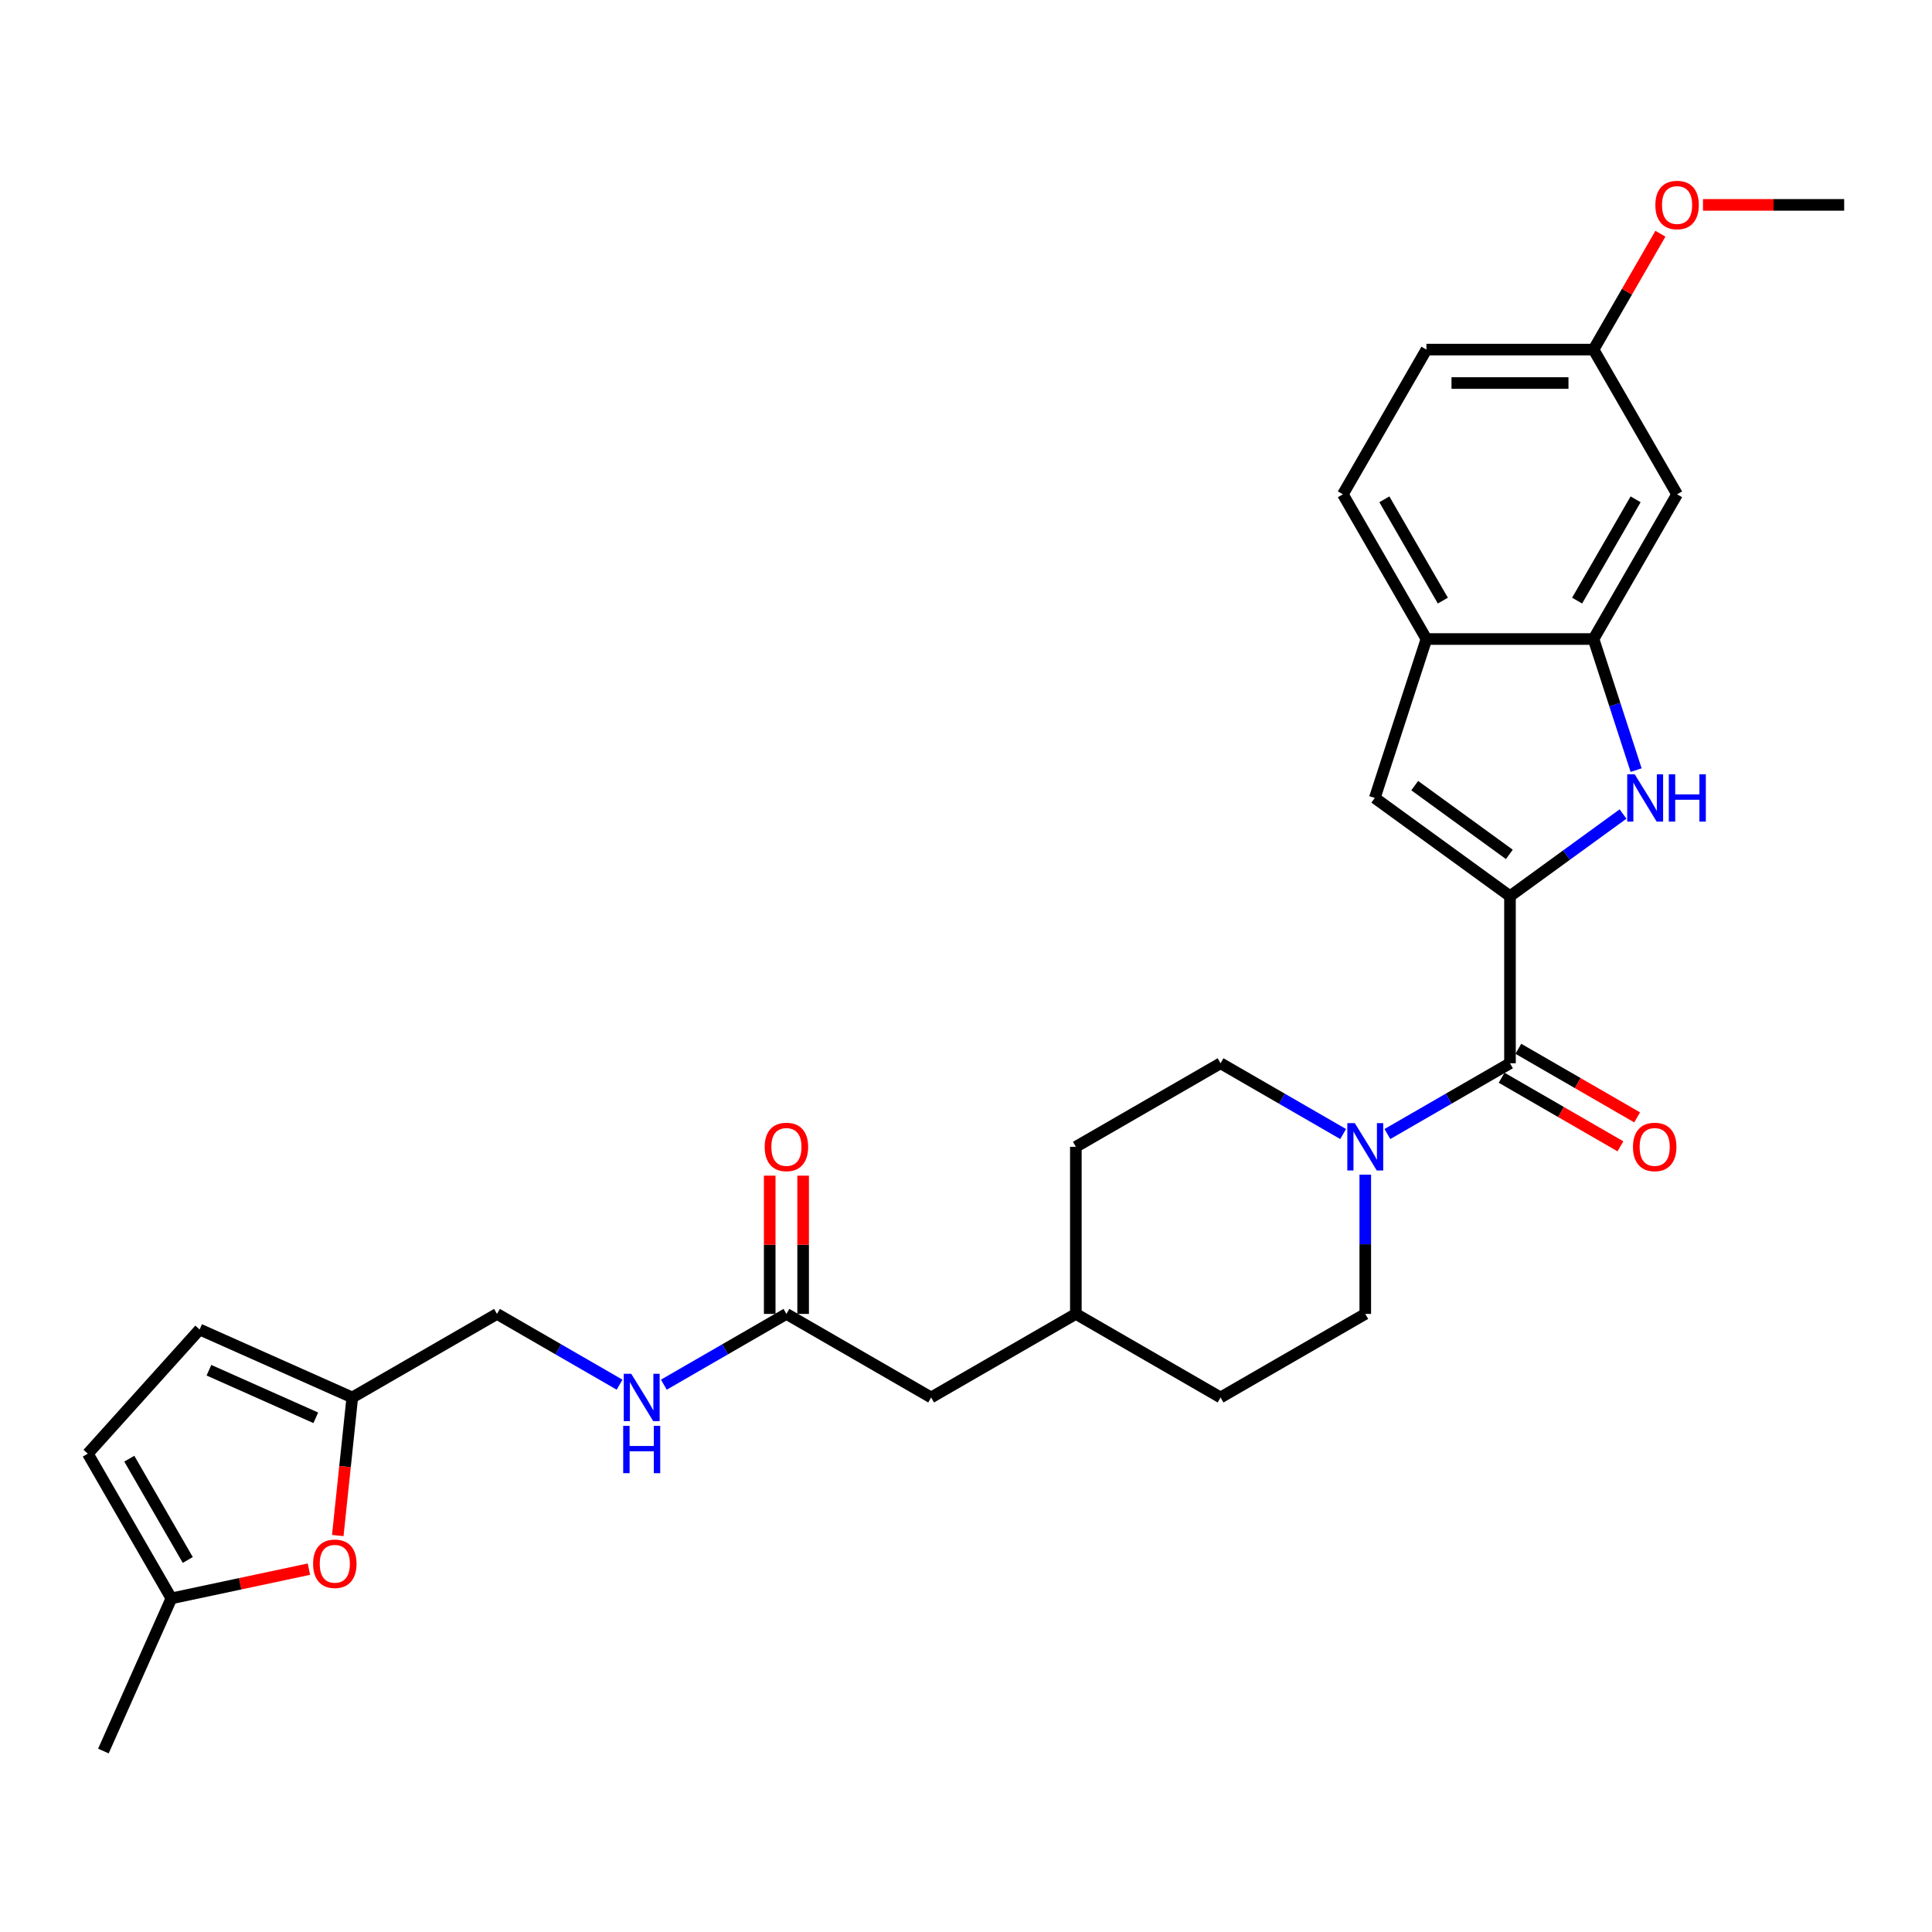 <?xml version='1.0' encoding='iso-8859-1'?>
<svg version='1.1' baseProfile='full'
              xmlns='http://www.w3.org/2000/svg'
                      xmlns:rdkit='http://www.rdkit.org/xml'
                      xmlns:xlink='http://www.w3.org/1999/xlink'
                  xml:space='preserve'
width='1000px' height='1000px' viewBox='0 0 1000 1000'>
<!-- END OF HEADER -->
<rect style='opacity:1.0;fill:#FFFFFF;stroke:none' width='1000' height='1000' x='0' y='0'> </rect>
<path class='bond-0' d='M 781.565,463.853 L 810.825,442.594' style='fill:none;fill-rule:evenodd;stroke:#000000;stroke-width:6px;stroke-linecap:butt;stroke-linejoin:miter;stroke-opacity:1' />
<path class='bond-0' d='M 810.825,442.594 L 840.085,421.335' style='fill:none;fill-rule:evenodd;stroke:#0000FF;stroke-width:6px;stroke-linecap:butt;stroke-linejoin:miter;stroke-opacity:1' />
<path class='bond-1' d='M 781.565,463.853 L 781.565,550.343' style='fill:none;fill-rule:evenodd;stroke:#000000;stroke-width:6px;stroke-linecap:butt;stroke-linejoin:miter;stroke-opacity:1' />
<path class='bond-2' d='M 781.565,463.853 L 711.592,413.015' style='fill:none;fill-rule:evenodd;stroke:#000000;stroke-width:6px;stroke-linecap:butt;stroke-linejoin:miter;stroke-opacity:1' />
<path class='bond-2' d='M 781.236,442.233 L 732.256,406.646' style='fill:none;fill-rule:evenodd;stroke:#000000;stroke-width:6px;stroke-linecap:butt;stroke-linejoin:miter;stroke-opacity:1' />
<path class='bond-4' d='M 846.855,398.606 L 835.832,364.682' style='fill:none;fill-rule:evenodd;stroke:#0000FF;stroke-width:6px;stroke-linecap:butt;stroke-linejoin:miter;stroke-opacity:1' />
<path class='bond-4' d='M 835.832,364.682 L 824.81,330.758' style='fill:none;fill-rule:evenodd;stroke:#000000;stroke-width:6px;stroke-linecap:butt;stroke-linejoin:miter;stroke-opacity:1' />
<path class='bond-3' d='M 781.565,550.343 L 749.839,568.66' style='fill:none;fill-rule:evenodd;stroke:#000000;stroke-width:6px;stroke-linecap:butt;stroke-linejoin:miter;stroke-opacity:1' />
<path class='bond-3' d='M 749.839,568.66 L 718.113,586.977' style='fill:none;fill-rule:evenodd;stroke:#0000FF;stroke-width:6px;stroke-linecap:butt;stroke-linejoin:miter;stroke-opacity:1' />
<path class='bond-13' d='M 777.24,557.834 L 807.988,575.586' style='fill:none;fill-rule:evenodd;stroke:#000000;stroke-width:6px;stroke-linecap:butt;stroke-linejoin:miter;stroke-opacity:1' />
<path class='bond-13' d='M 807.988,575.586 L 838.737,593.339' style='fill:none;fill-rule:evenodd;stroke:#FF0000;stroke-width:6px;stroke-linecap:butt;stroke-linejoin:miter;stroke-opacity:1' />
<path class='bond-13' d='M 785.889,542.853 L 816.637,560.606' style='fill:none;fill-rule:evenodd;stroke:#000000;stroke-width:6px;stroke-linecap:butt;stroke-linejoin:miter;stroke-opacity:1' />
<path class='bond-13' d='M 816.637,560.606 L 847.386,578.358' style='fill:none;fill-rule:evenodd;stroke:#FF0000;stroke-width:6px;stroke-linecap:butt;stroke-linejoin:miter;stroke-opacity:1' />
<path class='bond-5' d='M 711.592,413.015 L 738.319,330.758' style='fill:none;fill-rule:evenodd;stroke:#000000;stroke-width:6px;stroke-linecap:butt;stroke-linejoin:miter;stroke-opacity:1' />
<path class='bond-15' d='M 695.21,586.977 L 663.484,568.66' style='fill:none;fill-rule:evenodd;stroke:#0000FF;stroke-width:6px;stroke-linecap:butt;stroke-linejoin:miter;stroke-opacity:1' />
<path class='bond-15' d='M 663.484,568.66 L 631.759,550.343' style='fill:none;fill-rule:evenodd;stroke:#000000;stroke-width:6px;stroke-linecap:butt;stroke-linejoin:miter;stroke-opacity:1' />
<path class='bond-16' d='M 706.662,607.998 L 706.662,644.039' style='fill:none;fill-rule:evenodd;stroke:#0000FF;stroke-width:6px;stroke-linecap:butt;stroke-linejoin:miter;stroke-opacity:1' />
<path class='bond-16' d='M 706.662,644.039 L 706.662,680.079' style='fill:none;fill-rule:evenodd;stroke:#000000;stroke-width:6px;stroke-linecap:butt;stroke-linejoin:miter;stroke-opacity:1' />
<path class='bond-8' d='M 824.81,330.758 L 868.055,255.855' style='fill:none;fill-rule:evenodd;stroke:#000000;stroke-width:6px;stroke-linecap:butt;stroke-linejoin:miter;stroke-opacity:1' />
<path class='bond-8' d='M 816.316,310.873 L 846.588,258.441' style='fill:none;fill-rule:evenodd;stroke:#000000;stroke-width:6px;stroke-linecap:butt;stroke-linejoin:miter;stroke-opacity:1' />
<path class='bond-29' d='M 824.81,330.758 L 738.319,330.758' style='fill:none;fill-rule:evenodd;stroke:#000000;stroke-width:6px;stroke-linecap:butt;stroke-linejoin:miter;stroke-opacity:1' />
<path class='bond-18' d='M 738.319,330.758 L 695.074,255.855' style='fill:none;fill-rule:evenodd;stroke:#000000;stroke-width:6px;stroke-linecap:butt;stroke-linejoin:miter;stroke-opacity:1' />
<path class='bond-18' d='M 746.813,310.873 L 716.541,258.441' style='fill:none;fill-rule:evenodd;stroke:#000000;stroke-width:6px;stroke-linecap:butt;stroke-linejoin:miter;stroke-opacity:1' />
<path class='bond-6' d='M 174.829,794.793 L 178.585,759.059' style='fill:none;fill-rule:evenodd;stroke:#FF0000;stroke-width:6px;stroke-linecap:butt;stroke-linejoin:miter;stroke-opacity:1' />
<path class='bond-6' d='M 178.585,759.059 L 182.341,723.324' style='fill:none;fill-rule:evenodd;stroke:#000000;stroke-width:6px;stroke-linecap:butt;stroke-linejoin:miter;stroke-opacity:1' />
<path class='bond-9' d='M 159.894,812.191 L 124.297,819.757' style='fill:none;fill-rule:evenodd;stroke:#FF0000;stroke-width:6px;stroke-linecap:butt;stroke-linejoin:miter;stroke-opacity:1' />
<path class='bond-9' d='M 124.297,819.757 L 88.7,827.323' style='fill:none;fill-rule:evenodd;stroke:#000000;stroke-width:6px;stroke-linecap:butt;stroke-linejoin:miter;stroke-opacity:1' />
<path class='bond-7' d='M 182.341,723.324 L 257.244,680.079' style='fill:none;fill-rule:evenodd;stroke:#000000;stroke-width:6px;stroke-linecap:butt;stroke-linejoin:miter;stroke-opacity:1' />
<path class='bond-11' d='M 182.341,723.324 L 103.328,688.146' style='fill:none;fill-rule:evenodd;stroke:#000000;stroke-width:6px;stroke-linecap:butt;stroke-linejoin:miter;stroke-opacity:1' />
<path class='bond-11' d='M 163.453,733.85 L 108.144,709.225' style='fill:none;fill-rule:evenodd;stroke:#000000;stroke-width:6px;stroke-linecap:butt;stroke-linejoin:miter;stroke-opacity:1' />
<path class='bond-19' d='M 868.055,255.855 L 824.81,180.952' style='fill:none;fill-rule:evenodd;stroke:#000000;stroke-width:6px;stroke-linecap:butt;stroke-linejoin:miter;stroke-opacity:1' />
<path class='bond-27' d='M 88.7,827.323 L 53.521,906.336' style='fill:none;fill-rule:evenodd;stroke:#000000;stroke-width:6px;stroke-linecap:butt;stroke-linejoin:miter;stroke-opacity:1' />
<path class='bond-32' d='M 88.7,827.323 L 45.455,752.421' style='fill:none;fill-rule:evenodd;stroke:#000000;stroke-width:6px;stroke-linecap:butt;stroke-linejoin:miter;stroke-opacity:1' />
<path class='bond-32' d='M 97.194,807.439 L 66.922,755.007' style='fill:none;fill-rule:evenodd;stroke:#000000;stroke-width:6px;stroke-linecap:butt;stroke-linejoin:miter;stroke-opacity:1' />
<path class='bond-10' d='M 407.05,680.079 L 481.953,723.324' style='fill:none;fill-rule:evenodd;stroke:#000000;stroke-width:6px;stroke-linecap:butt;stroke-linejoin:miter;stroke-opacity:1' />
<path class='bond-14' d='M 407.05,680.079 L 375.324,698.396' style='fill:none;fill-rule:evenodd;stroke:#000000;stroke-width:6px;stroke-linecap:butt;stroke-linejoin:miter;stroke-opacity:1' />
<path class='bond-14' d='M 375.324,698.396 L 343.598,716.713' style='fill:none;fill-rule:evenodd;stroke:#0000FF;stroke-width:6px;stroke-linecap:butt;stroke-linejoin:miter;stroke-opacity:1' />
<path class='bond-17' d='M 415.699,680.079 L 415.699,644.298' style='fill:none;fill-rule:evenodd;stroke:#000000;stroke-width:6px;stroke-linecap:butt;stroke-linejoin:miter;stroke-opacity:1' />
<path class='bond-17' d='M 415.699,644.298 L 415.699,608.517' style='fill:none;fill-rule:evenodd;stroke:#FF0000;stroke-width:6px;stroke-linecap:butt;stroke-linejoin:miter;stroke-opacity:1' />
<path class='bond-17' d='M 398.401,680.079 L 398.401,644.298' style='fill:none;fill-rule:evenodd;stroke:#000000;stroke-width:6px;stroke-linecap:butt;stroke-linejoin:miter;stroke-opacity:1' />
<path class='bond-17' d='M 398.401,644.298 L 398.401,608.517' style='fill:none;fill-rule:evenodd;stroke:#FF0000;stroke-width:6px;stroke-linecap:butt;stroke-linejoin:miter;stroke-opacity:1' />
<path class='bond-12' d='M 103.328,688.146 L 45.455,752.421' style='fill:none;fill-rule:evenodd;stroke:#000000;stroke-width:6px;stroke-linecap:butt;stroke-linejoin:miter;stroke-opacity:1' />
<path class='bond-20' d='M 320.695,716.713 L 288.97,698.396' style='fill:none;fill-rule:evenodd;stroke:#0000FF;stroke-width:6px;stroke-linecap:butt;stroke-linejoin:miter;stroke-opacity:1' />
<path class='bond-20' d='M 288.97,698.396 L 257.244,680.079' style='fill:none;fill-rule:evenodd;stroke:#000000;stroke-width:6px;stroke-linecap:butt;stroke-linejoin:miter;stroke-opacity:1' />
<path class='bond-24' d='M 631.759,550.343 L 556.856,593.589' style='fill:none;fill-rule:evenodd;stroke:#000000;stroke-width:6px;stroke-linecap:butt;stroke-linejoin:miter;stroke-opacity:1' />
<path class='bond-23' d='M 706.662,680.079 L 631.759,723.324' style='fill:none;fill-rule:evenodd;stroke:#000000;stroke-width:6px;stroke-linecap:butt;stroke-linejoin:miter;stroke-opacity:1' />
<path class='bond-22' d='M 695.074,255.855 L 738.319,180.952' style='fill:none;fill-rule:evenodd;stroke:#000000;stroke-width:6px;stroke-linecap:butt;stroke-linejoin:miter;stroke-opacity:1' />
<path class='bond-26' d='M 824.81,180.952 L 842.123,150.965' style='fill:none;fill-rule:evenodd;stroke:#000000;stroke-width:6px;stroke-linecap:butt;stroke-linejoin:miter;stroke-opacity:1' />
<path class='bond-26' d='M 842.123,150.965 L 859.436,120.977' style='fill:none;fill-rule:evenodd;stroke:#FF0000;stroke-width:6px;stroke-linecap:butt;stroke-linejoin:miter;stroke-opacity:1' />
<path class='bond-30' d='M 824.81,180.952 L 738.319,180.952' style='fill:none;fill-rule:evenodd;stroke:#000000;stroke-width:6px;stroke-linecap:butt;stroke-linejoin:miter;stroke-opacity:1' />
<path class='bond-30' d='M 811.836,198.25 L 751.293,198.25' style='fill:none;fill-rule:evenodd;stroke:#000000;stroke-width:6px;stroke-linecap:butt;stroke-linejoin:miter;stroke-opacity:1' />
<path class='bond-21' d='M 481.953,723.324 L 556.856,680.079' style='fill:none;fill-rule:evenodd;stroke:#000000;stroke-width:6px;stroke-linecap:butt;stroke-linejoin:miter;stroke-opacity:1' />
<path class='bond-25' d='M 631.759,723.324 L 556.856,680.079' style='fill:none;fill-rule:evenodd;stroke:#000000;stroke-width:6px;stroke-linecap:butt;stroke-linejoin:miter;stroke-opacity:1' />
<path class='bond-31' d='M 556.856,593.589 L 556.856,680.079' style='fill:none;fill-rule:evenodd;stroke:#000000;stroke-width:6px;stroke-linecap:butt;stroke-linejoin:miter;stroke-opacity:1' />
<path class='bond-28' d='M 881.461,106.049 L 918.003,106.049' style='fill:none;fill-rule:evenodd;stroke:#FF0000;stroke-width:6px;stroke-linecap:butt;stroke-linejoin:miter;stroke-opacity:1' />
<path class='bond-28' d='M 918.003,106.049 L 954.545,106.049' style='fill:none;fill-rule:evenodd;stroke:#000000;stroke-width:6px;stroke-linecap:butt;stroke-linejoin:miter;stroke-opacity:1' />
<path  class='atom-1' d='M 846.122 400.768
L 854.149 413.742
Q 854.944 415.022, 856.225 417.34
Q 857.505 419.658, 857.574 419.796
L 857.574 400.768
L 860.826 400.768
L 860.826 425.262
L 857.47 425.262
L 848.856 411.078
Q 847.852 409.417, 846.78 407.514
Q 845.742 405.612, 845.431 405.023
L 845.431 425.262
L 842.248 425.262
L 842.248 400.768
L 846.122 400.768
' fill='#0000FF'/>
<path  class='atom-1' d='M 863.767 400.768
L 867.088 400.768
L 867.088 411.182
L 879.612 411.182
L 879.612 400.768
L 882.933 400.768
L 882.933 425.262
L 879.612 425.262
L 879.612 413.949
L 867.088 413.949
L 867.088 425.262
L 863.767 425.262
L 863.767 400.768
' fill='#0000FF'/>
<path  class='atom-4' d='M 701.247 581.342
L 709.274 594.315
Q 710.069 595.595, 711.349 597.913
Q 712.629 600.231, 712.699 600.37
L 712.699 581.342
L 715.951 581.342
L 715.951 605.836
L 712.595 605.836
L 703.98 591.651
Q 702.977 589.991, 701.905 588.088
Q 700.867 586.185, 700.555 585.597
L 700.555 605.836
L 697.372 605.836
L 697.372 581.342
L 701.247 581.342
' fill='#0000FF'/>
<path  class='atom-7' d='M 162.056 809.41
Q 162.056 803.529, 164.963 800.242
Q 167.869 796.956, 173.3 796.956
Q 178.732 796.956, 181.638 800.242
Q 184.544 803.529, 184.544 809.41
Q 184.544 815.361, 181.603 818.751
Q 178.663 822.107, 173.3 822.107
Q 167.903 822.107, 164.963 818.751
Q 162.056 815.395, 162.056 809.41
M 173.3 819.339
Q 177.037 819.339, 179.043 816.848
Q 181.084 814.323, 181.084 809.41
Q 181.084 804.601, 179.043 802.18
Q 177.037 799.723, 173.3 799.723
Q 169.564 799.723, 167.523 802.145
Q 165.516 804.567, 165.516 809.41
Q 165.516 814.358, 167.523 816.848
Q 169.564 819.339, 173.3 819.339
' fill='#FF0000'/>
<path  class='atom-14' d='M 845.224 593.658
Q 845.224 587.777, 848.13 584.49
Q 851.036 581.203, 856.467 581.203
Q 861.899 581.203, 864.805 584.49
Q 867.711 587.777, 867.711 593.658
Q 867.711 599.608, 864.771 602.999
Q 861.83 606.355, 856.467 606.355
Q 851.07 606.355, 848.13 602.999
Q 845.224 599.643, 845.224 593.658
M 856.467 603.587
Q 860.204 603.587, 862.21 601.096
Q 864.252 598.571, 864.252 593.658
Q 864.252 588.849, 862.21 586.427
Q 860.204 583.971, 856.467 583.971
Q 852.731 583.971, 850.69 586.393
Q 848.683 588.814, 848.683 593.658
Q 848.683 598.605, 850.69 601.096
Q 852.731 603.587, 856.467 603.587
' fill='#FF0000'/>
<path  class='atom-15' d='M 326.733 711.077
L 334.759 724.051
Q 335.555 725.331, 336.835 727.649
Q 338.115 729.967, 338.184 730.105
L 338.184 711.077
L 341.436 711.077
L 341.436 735.571
L 338.08 735.571
L 329.466 721.387
Q 328.462 719.726, 327.39 717.824
Q 326.352 715.921, 326.041 715.333
L 326.041 735.571
L 322.858 735.571
L 322.858 711.077
L 326.733 711.077
' fill='#0000FF'/>
<path  class='atom-15' d='M 322.564 738.021
L 325.885 738.021
L 325.885 748.434
L 338.409 748.434
L 338.409 738.021
L 341.73 738.021
L 341.73 762.515
L 338.409 762.515
L 338.409 751.202
L 325.885 751.202
L 325.885 762.515
L 322.564 762.515
L 322.564 738.021
' fill='#0000FF'/>
<path  class='atom-18' d='M 395.806 593.658
Q 395.806 587.777, 398.712 584.49
Q 401.618 581.203, 407.05 581.203
Q 412.481 581.203, 415.387 584.49
Q 418.294 587.777, 418.294 593.658
Q 418.294 599.608, 415.353 602.999
Q 412.412 606.355, 407.05 606.355
Q 401.653 606.355, 398.712 602.999
Q 395.806 599.643, 395.806 593.658
M 407.05 603.587
Q 410.786 603.587, 412.793 601.096
Q 414.834 598.571, 414.834 593.658
Q 414.834 588.849, 412.793 586.427
Q 410.786 583.971, 407.05 583.971
Q 403.313 583.971, 401.272 586.393
Q 399.266 588.814, 399.266 593.658
Q 399.266 598.605, 401.272 601.096
Q 403.313 603.587, 407.05 603.587
' fill='#FF0000'/>
<path  class='atom-27' d='M 856.811 106.118
Q 856.811 100.237, 859.717 96.95
Q 862.623 93.664, 868.055 93.664
Q 873.487 93.664, 876.393 96.95
Q 879.299 100.237, 879.299 106.118
Q 879.299 112.069, 876.358 115.459
Q 873.417 118.815, 868.055 118.815
Q 862.658 118.815, 859.717 115.459
Q 856.811 112.103, 856.811 106.118
M 868.055 116.047
Q 871.791 116.047, 873.798 113.556
Q 875.839 111.031, 875.839 106.118
Q 875.839 101.309, 873.798 98.888
Q 871.791 96.431, 868.055 96.431
Q 864.319 96.431, 862.277 98.853
Q 860.271 101.275, 860.271 106.118
Q 860.271 111.065, 862.277 113.556
Q 864.319 116.047, 868.055 116.047
' fill='#FF0000'/>
</svg>
